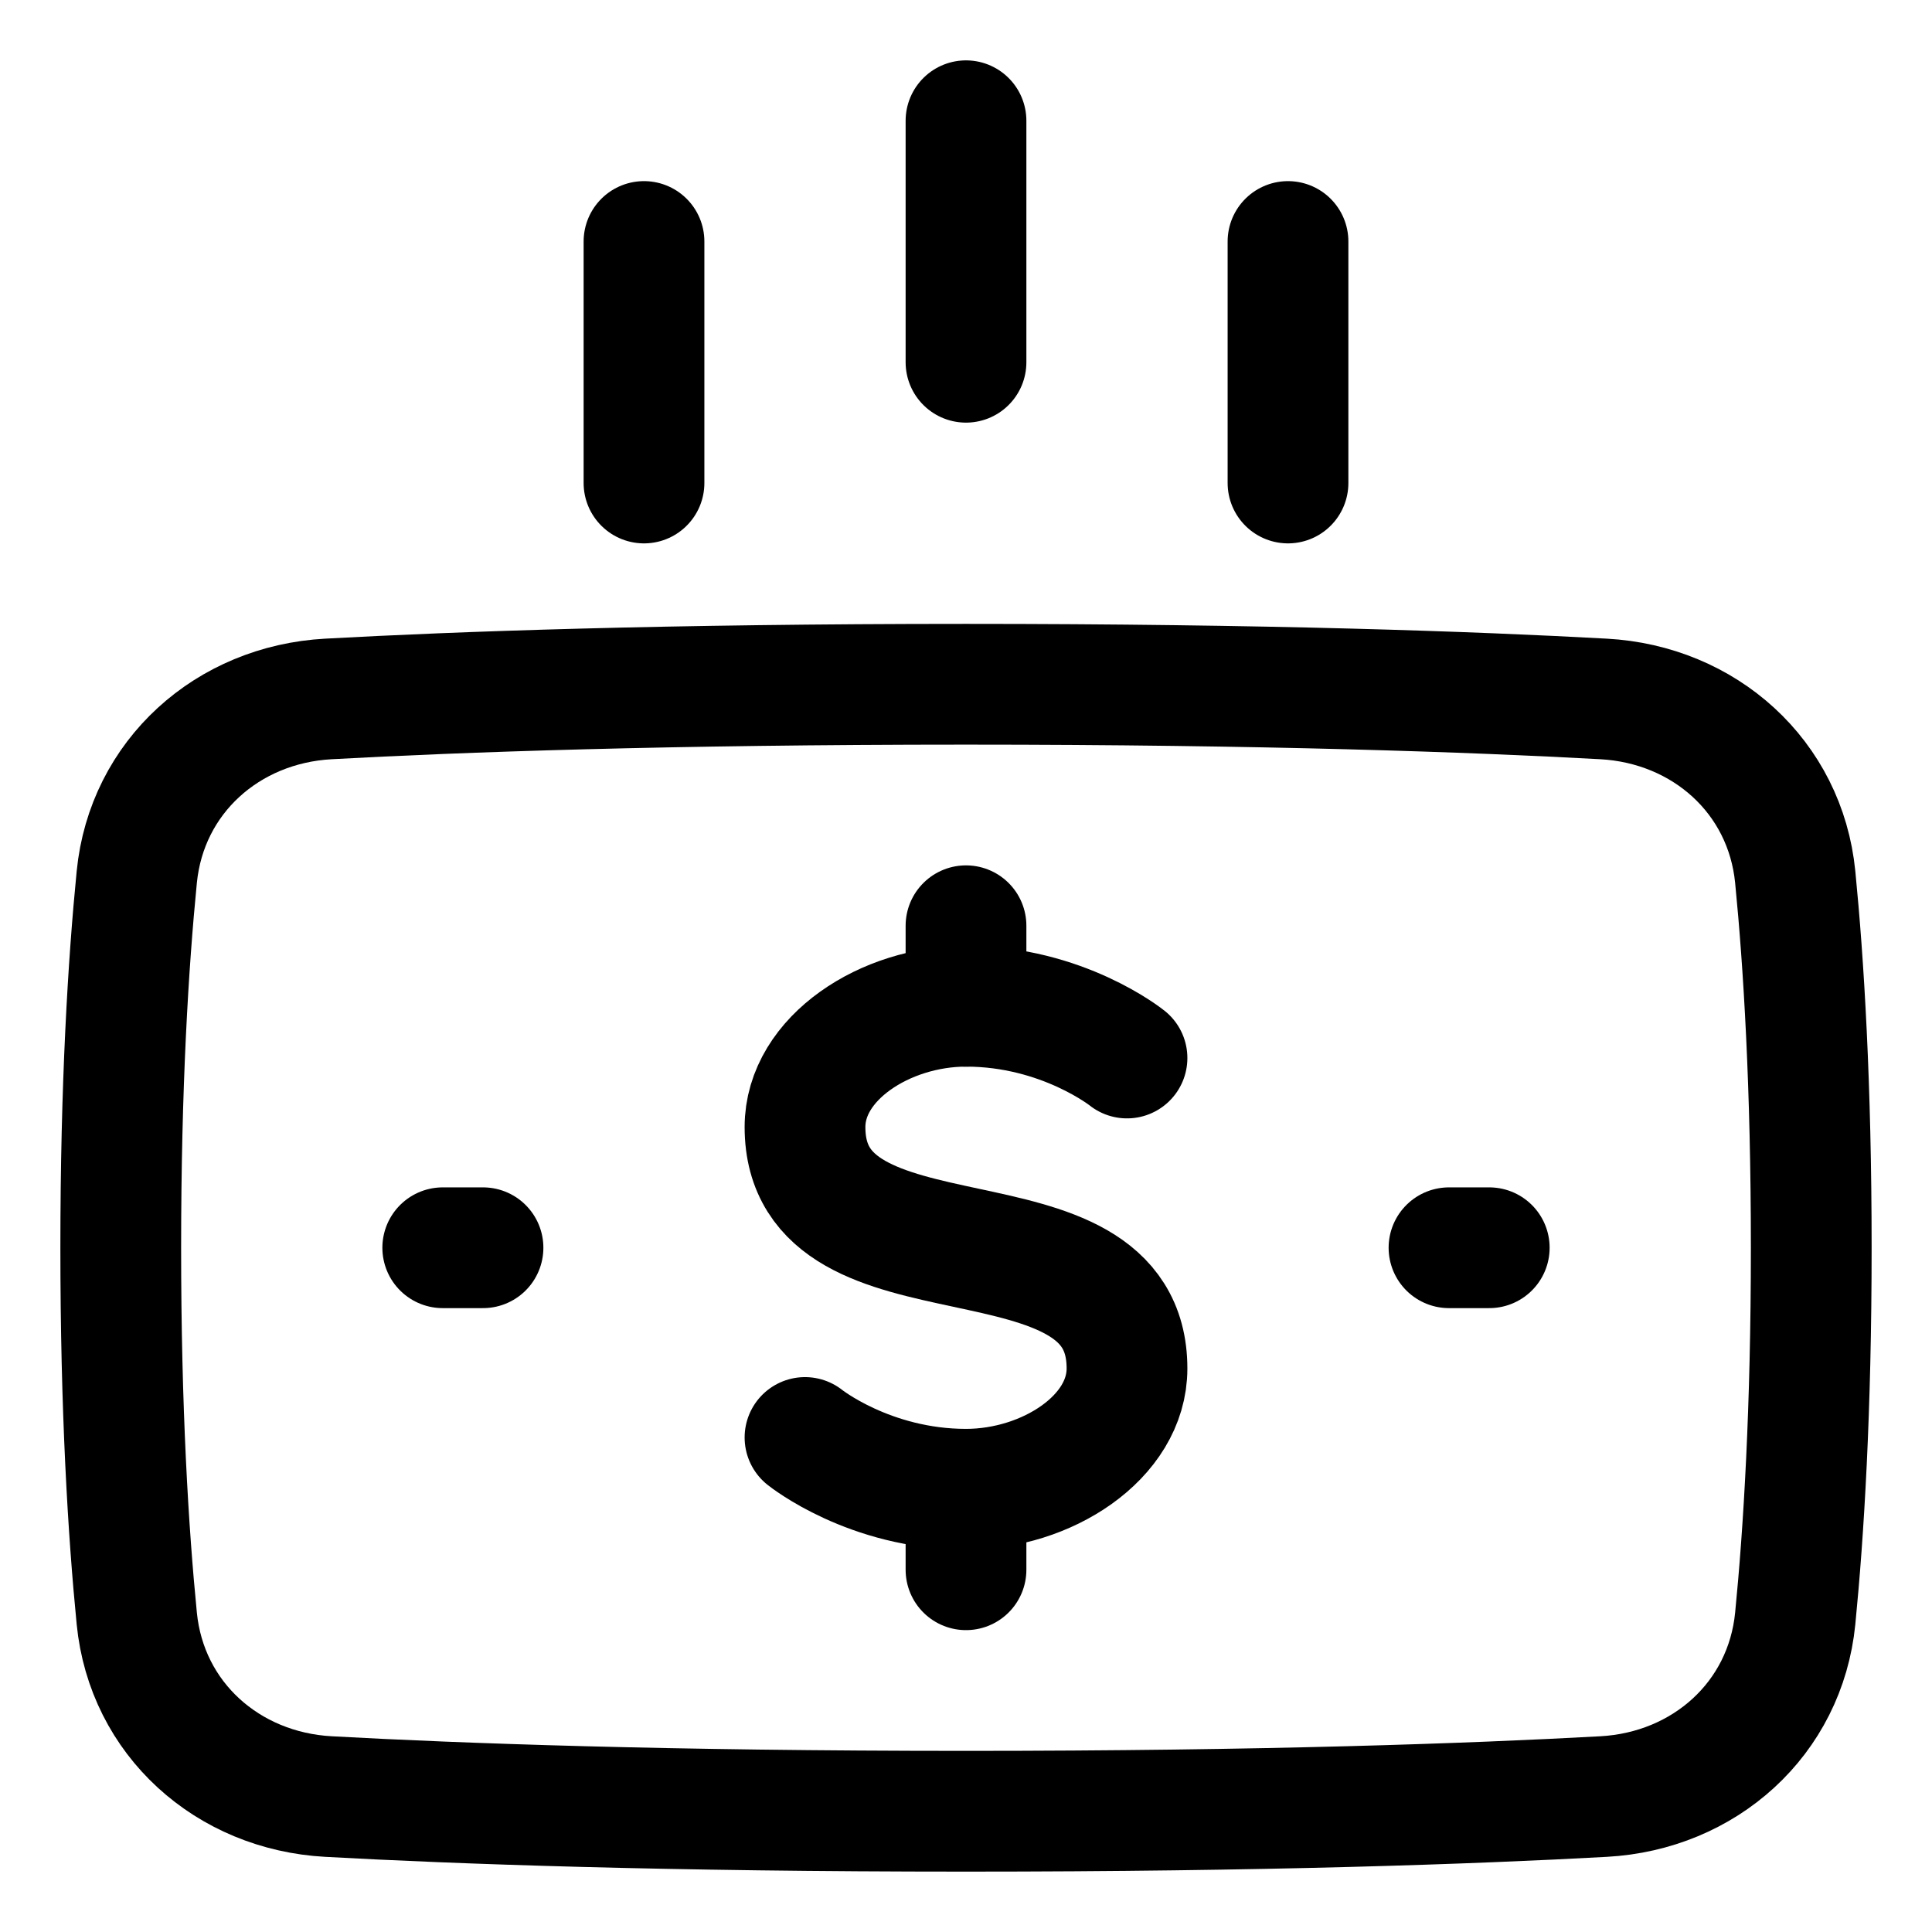 <svg xmlns="http://www.w3.org/2000/svg" fill="none" viewBox="0 0 48 48" id="Payment-Recieve-7--Streamline-Plump.svg" height="48" width="48"><desc>Payment Recieve 7 Streamline Icon: https://streamlinehq.com</desc><g id="payment-recieve-7--deposit-payment-finance-atm-withdraw-dollar"><path id="Rectangle 1095" stroke="#000000" stroke-linecap="round" stroke-linejoin="round" d="M3.398 40.21c0.246 2.495 2.258 4.288 4.763 4.425C11.382 44.812 16.562 45 24 45c7.438 0 12.618 -0.188 15.84 -0.365 2.504 -0.137 4.516 -1.93 4.762 -4.425 0.212 -2.149 0.398 -5.183 0.398 -9.21 0 -4.027 -0.186 -7.061 -0.398 -9.21 -0.246 -2.495 -2.258 -4.288 -4.763 -4.425C36.618 17.188 31.438 17 24 17c-7.438 0 -12.618 0.188 -15.84 0.365 -2.504 0.137 -4.516 1.93 -4.762 4.425C3.186 23.94 3 26.973 3 31c0 4.027 0.186 7.061 0.398 9.21Z" stroke-width="3"></path><path id="Vector 1565" stroke="#000000" stroke-linecap="round" stroke-linejoin="round" d="m24 9 0 -6" stroke-width="3"></path><path id="Vector 1566" stroke="#000000" stroke-linecap="round" stroke-linejoin="round" d="M32 12V6" stroke-width="3"></path><path id="Vector 1567" stroke="#000000" stroke-linecap="round" stroke-linejoin="round" d="M16 12V6" stroke-width="3"></path><path id="Vector" stroke="#000000" stroke-linecap="round" stroke-linejoin="round" d="M28 26.286S26.4 25 24 25c-2 0 -4 1.286 -4 3 0 4.286 8 1.714 8 6 0 1.714 -2 3 -4 3 -2.4 0 -4 -1.286 -4 -1.286" stroke-width="3"></path><path id="Vector 837" stroke="#000000" stroke-linecap="round" stroke-linejoin="round" d="M24 25v-2" stroke-width="3"></path><path id="Vector 838" stroke="#000000" stroke-linecap="round" stroke-linejoin="round" d="M24 39v-2" stroke-width="3"></path><path id="Vector 1568" stroke="#000000" stroke-linecap="round" stroke-linejoin="round" d="M37 31h-1" stroke-width="3"></path><path id="Vector 1569" stroke="#000000" stroke-linecap="round" stroke-linejoin="round" d="M11 31h1" stroke-width="3"></path></g></svg>